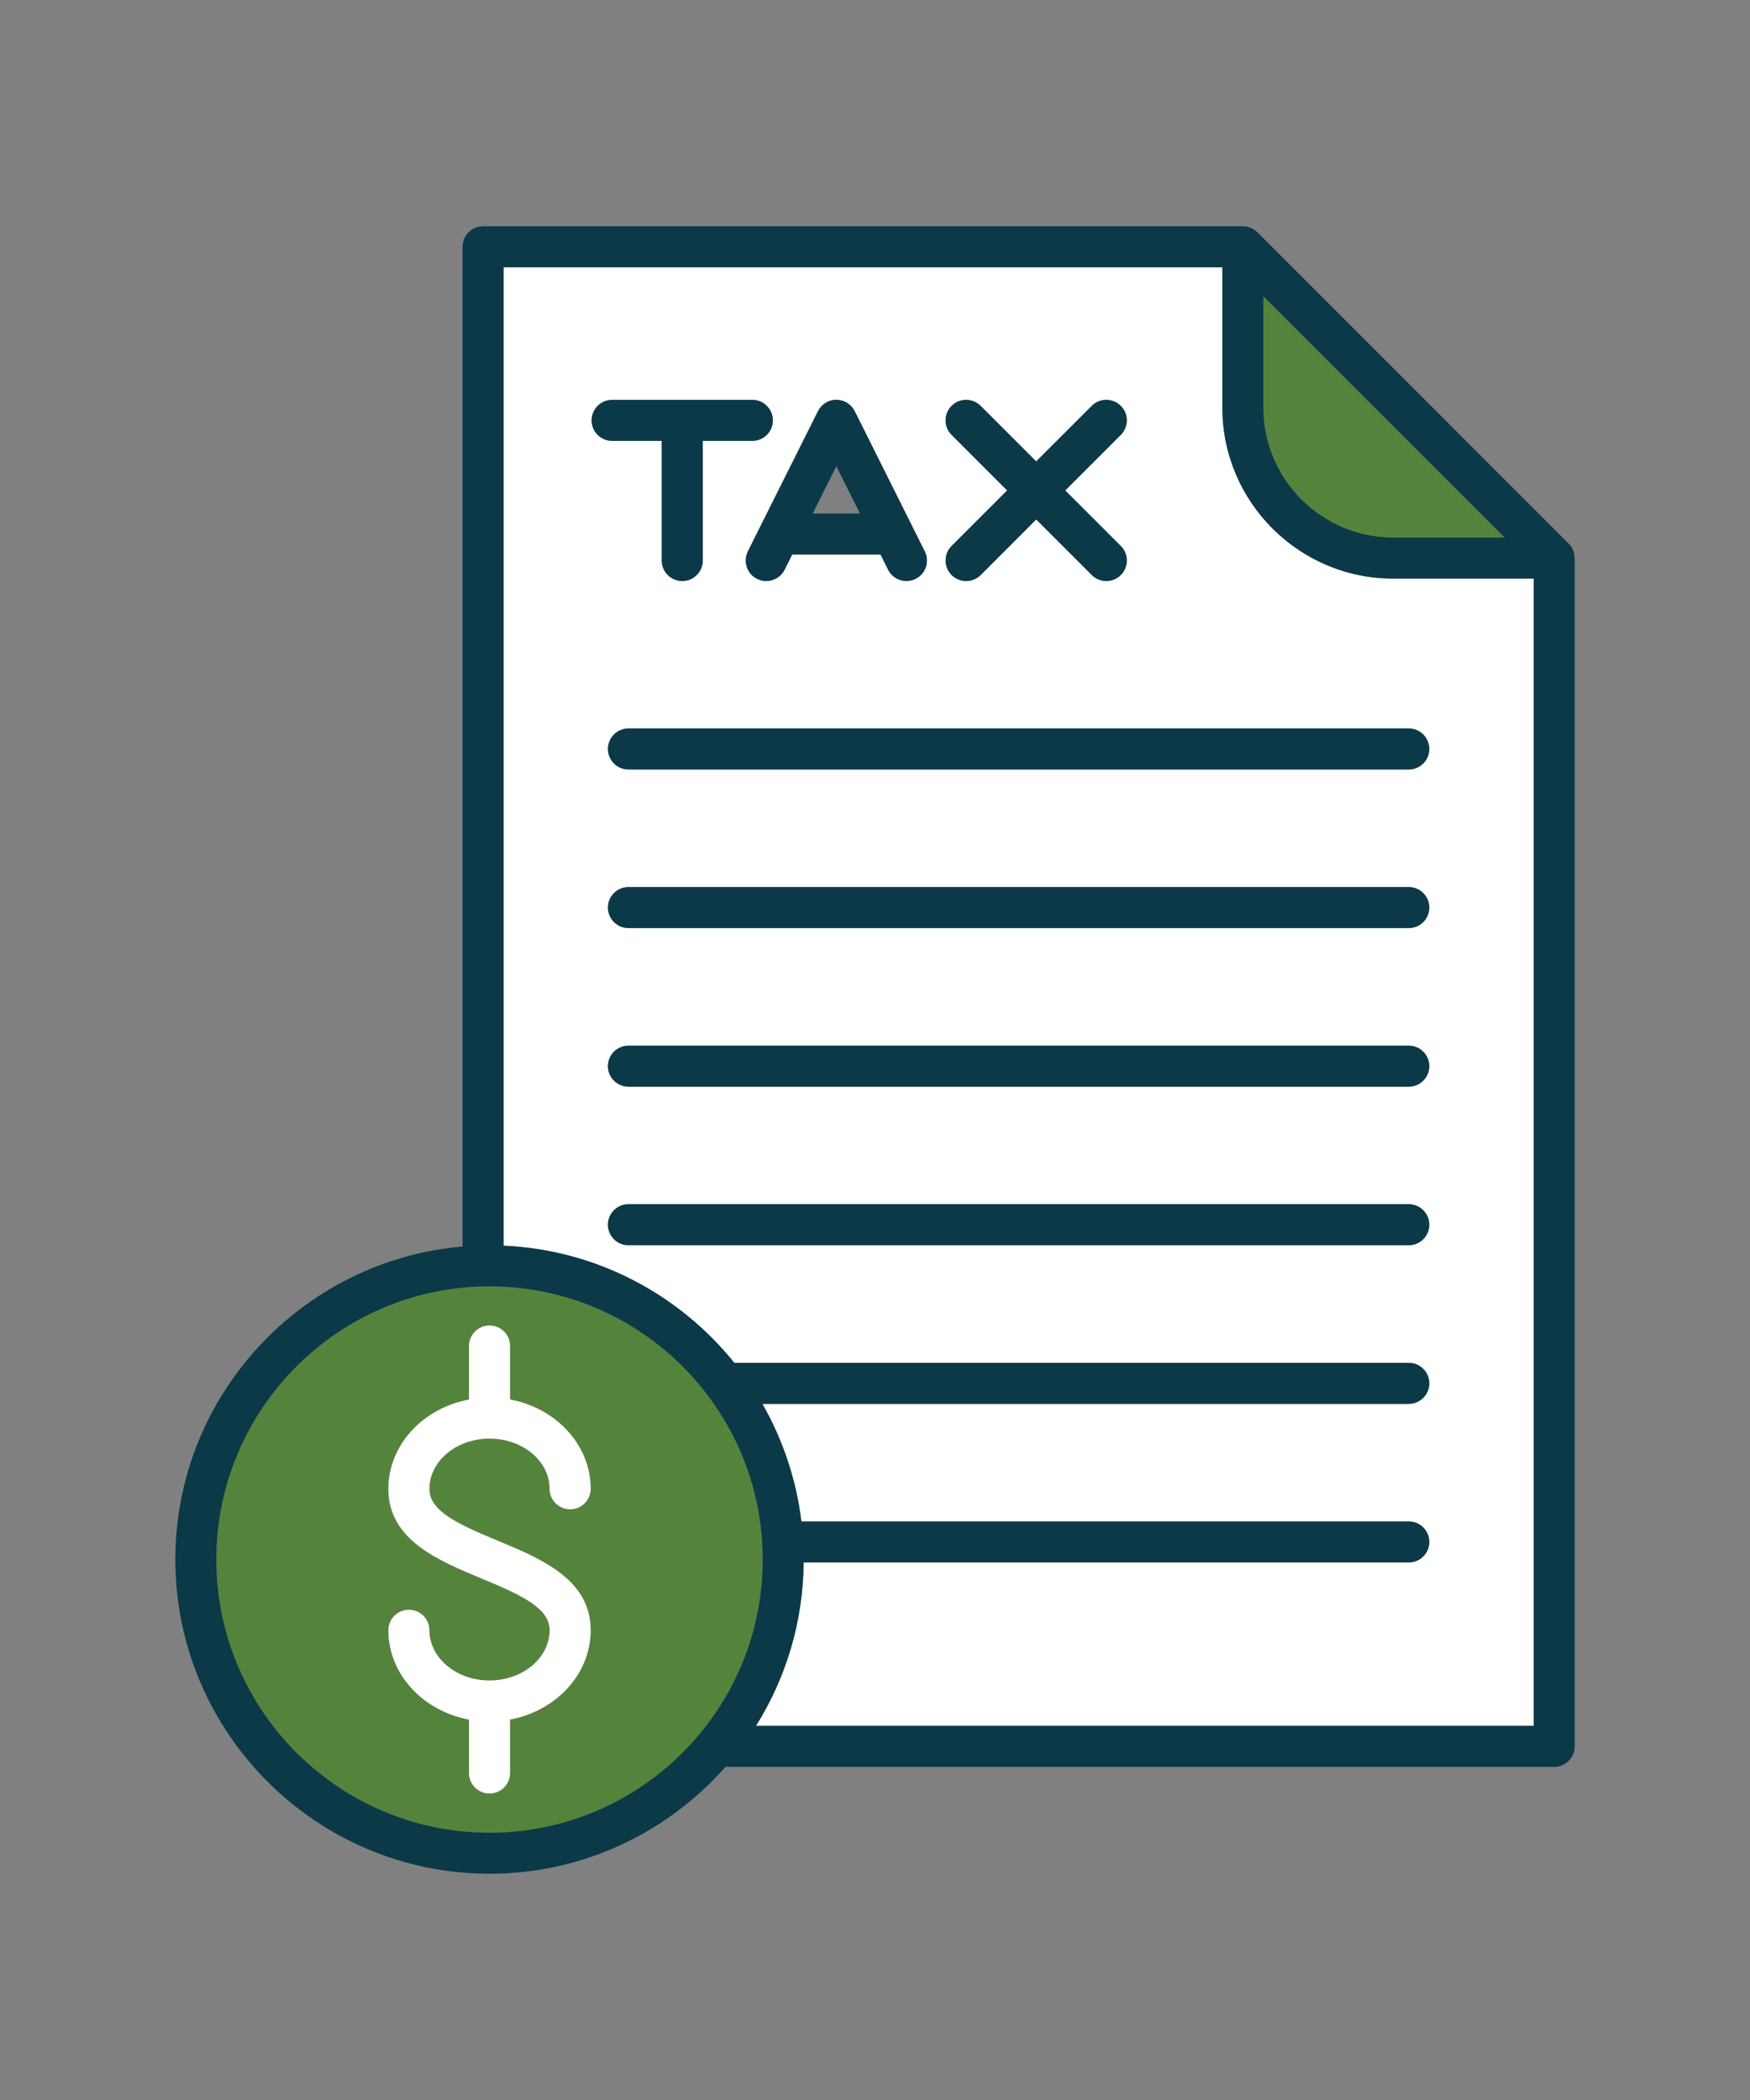 <svg width="40" height="48" viewBox="0 0 40 48" fill="none" xmlns="http://www.w3.org/2000/svg">
<rect x="0" y="0" width="40" height="48" fill="#808080" stroke="none"/>
<path fill-rule="evenodd" clip-rule="evenodd" d="M17.279 39.448C17.959 38.362 18.357 37.083 18.369 35.713H32.2C32.459 35.713 32.669 35.503 32.669 35.245C32.669 34.986 32.459 34.776 32.2 34.776H18.317C18.202 33.829 17.899 32.916 17.425 32.088H32.2C32.459 32.088 32.669 31.878 32.669 31.619C32.669 31.361 32.459 31.151 32.2 31.151H16.784C15.53 29.592 13.639 28.567 11.51 28.473V6.109H27.94V9.319C27.94 11.473 29.692 13.225 31.846 13.225H35.056V39.448H17.279ZM13.523 9.609C13.523 9.867 13.734 10.077 13.992 10.077H15.126V12.812C15.126 13.071 15.336 13.281 15.595 13.281C15.853 13.281 16.063 13.071 16.063 12.812V10.077H17.196C17.455 10.077 17.665 9.867 17.665 9.609C17.665 9.35 17.455 9.14 17.196 9.14H13.992C13.734 9.14 13.523 9.35 13.523 9.609ZM17.663 13.256C17.546 13.296 17.417 13.287 17.305 13.231C17.073 13.116 16.98 12.834 17.095 12.602L18.697 9.398C18.777 9.238 18.938 9.138 19.116 9.138C19.294 9.138 19.456 9.239 19.536 9.398L21.137 12.602C21.254 12.833 21.159 13.115 20.928 13.23C20.697 13.347 20.415 13.252 20.299 13.021L20.127 12.675H18.107L17.934 13.021C17.879 13.132 17.781 13.217 17.663 13.256ZM23.021 11.21L21.751 12.48C21.707 12.524 21.673 12.576 21.649 12.633C21.626 12.69 21.614 12.751 21.614 12.812C21.614 12.874 21.626 12.935 21.65 12.992C21.674 13.049 21.709 13.1 21.752 13.144C21.796 13.187 21.848 13.222 21.904 13.245C21.961 13.269 22.022 13.281 22.084 13.281C22.145 13.281 22.206 13.269 22.263 13.245C22.32 13.222 22.371 13.187 22.415 13.144L23.685 11.873L24.956 13.144C24.999 13.187 25.051 13.222 25.107 13.245C25.164 13.269 25.225 13.281 25.287 13.281C25.348 13.281 25.409 13.269 25.466 13.245C25.523 13.222 25.575 13.187 25.618 13.144C25.801 12.96 25.801 12.663 25.618 12.48L24.348 11.21L25.618 9.94C25.801 9.756 25.801 9.459 25.618 9.277C25.434 9.094 25.137 9.094 24.955 9.277L23.684 10.547L22.414 9.277C22.23 9.094 21.934 9.094 21.751 9.277C21.568 9.46 21.568 9.757 21.751 9.94L23.021 11.21ZM32.2 17.588C32.459 17.588 32.669 17.378 32.669 17.119C32.669 16.861 32.459 16.651 32.199 16.651H14.365C14.106 16.651 13.896 16.861 13.896 17.119C13.896 17.378 14.106 17.588 14.365 17.588H32.2ZM32.2 21.213C32.459 21.213 32.669 21.003 32.669 20.744C32.669 20.486 32.459 20.276 32.199 20.276H14.365C14.106 20.276 13.896 20.486 13.896 20.744C13.896 21.003 14.106 21.213 14.365 21.213H32.2ZM32.2 24.838C32.459 24.838 32.669 24.628 32.669 24.369C32.669 24.308 32.657 24.247 32.633 24.19C32.609 24.133 32.575 24.081 32.531 24.038C32.488 23.994 32.436 23.96 32.379 23.936C32.322 23.913 32.261 23.901 32.199 23.901H14.365C14.106 23.901 13.896 24.111 13.896 24.369C13.896 24.628 14.106 24.838 14.365 24.838H32.2ZM32.2 28.462C32.459 28.462 32.669 28.252 32.669 27.994C32.669 27.735 32.459 27.525 32.199 27.525H14.365C14.106 27.525 13.896 27.735 13.896 27.994C13.896 28.252 14.106 28.462 14.365 28.462H32.2Z" fill="white"/>
<path d="M28.877 6.773L34.392 12.287H31.846C30.209 12.287 28.877 10.956 28.877 9.319V6.773Z" fill="#54843C"/>
<path fill-rule="evenodd" clip-rule="evenodd" d="M11.189 41.891C7.746 41.891 4.945 39.09 4.945 35.647C4.945 32.204 7.746 29.403 11.189 29.403C14.632 29.403 17.433 32.204 17.433 35.647C17.433 39.09 14.632 41.891 11.189 41.891ZM11.369 35.213C10.43 34.824 9.815 34.531 9.815 34.031C9.815 33.398 10.431 32.882 11.189 32.882C11.947 32.882 12.563 33.397 12.563 34.03C12.563 34.288 12.773 34.498 13.032 34.498C13.291 34.498 13.501 34.288 13.501 34.03C13.501 33.025 12.709 32.184 11.658 31.988V30.766C11.658 30.507 11.448 30.297 11.189 30.297C10.931 30.297 10.72 30.507 10.72 30.766V31.99C9.67 32.185 8.877 33.027 8.877 34.031C8.877 35.195 10.009 35.665 11.007 36.08L11.009 36.081C11.948 36.469 12.563 36.763 12.563 37.263C12.563 37.896 11.947 38.411 11.189 38.411C10.431 38.411 9.815 37.896 9.815 37.263C9.815 37.005 9.605 36.794 9.346 36.794C9.088 36.794 8.877 37.005 8.877 37.263C8.877 38.268 9.67 39.109 10.72 39.305V40.527C10.72 40.785 10.931 40.995 11.189 40.995C11.448 40.995 11.658 40.785 11.658 40.527V39.304C12.709 39.109 13.501 38.267 13.501 37.263C13.501 36.098 12.37 35.629 11.371 35.214L11.369 35.213Z" fill="#54843C"/>
<path fill-rule="evenodd" clip-rule="evenodd" d="M35.855 12.425C35.944 12.514 35.991 12.634 35.991 12.756H35.993V39.917C35.993 40.176 35.783 40.386 35.524 40.386H16.581C15.263 41.882 13.334 42.828 11.189 42.828C7.23 42.828 4.008 39.607 4.008 35.647C4.008 31.895 6.901 28.806 10.573 28.492V5.641C10.573 5.382 10.783 5.172 11.041 5.172H28.409V5.173C28.47 5.173 28.531 5.185 28.588 5.208C28.645 5.232 28.696 5.266 28.74 5.309L35.855 12.425ZM34.392 12.287L28.877 6.773V9.319C28.877 10.956 30.209 12.287 31.846 12.287H34.392ZM4.945 35.647C4.945 39.09 7.746 41.891 11.189 41.891C14.632 41.891 17.433 39.09 17.433 35.647C17.433 32.204 14.632 29.403 11.189 29.403C7.746 29.403 4.945 32.204 4.945 35.647ZM18.369 35.713C18.357 37.083 17.959 38.362 17.279 39.448H35.056V13.225H31.846C29.692 13.225 27.94 11.473 27.94 9.319V6.109H11.51V28.473C13.639 28.567 15.53 29.592 16.784 31.151H32.2C32.459 31.151 32.669 31.361 32.669 31.619C32.669 31.878 32.459 32.088 32.2 32.088H17.425C17.899 32.916 18.202 33.829 18.317 34.776H32.2C32.459 34.776 32.669 34.986 32.669 35.245C32.669 35.503 32.459 35.713 32.2 35.713H18.369ZM13.523 9.609C13.523 9.867 13.734 10.077 13.992 10.077H15.126V12.812C15.126 13.071 15.336 13.281 15.595 13.281C15.853 13.281 16.063 13.071 16.063 12.812V10.077H17.196C17.455 10.077 17.665 9.867 17.665 9.609C17.665 9.35 17.455 9.14 17.196 9.14H13.992C13.734 9.14 13.523 9.35 13.523 9.609ZM17.663 13.256C17.546 13.296 17.417 13.287 17.305 13.231C17.073 13.116 16.98 12.834 17.095 12.602L18.697 9.398C18.777 9.238 18.938 9.138 19.116 9.138C19.294 9.138 19.456 9.239 19.536 9.398L21.137 12.602C21.254 12.833 21.159 13.115 20.928 13.23C20.697 13.347 20.415 13.252 20.299 13.021L20.127 12.675H18.107L17.934 13.021C17.879 13.132 17.781 13.217 17.663 13.256ZM19.657 11.738L19.116 10.656L18.575 11.738H19.657ZM23.021 11.21L21.751 12.48C21.707 12.524 21.673 12.576 21.649 12.633C21.626 12.69 21.614 12.751 21.614 12.812C21.614 12.874 21.626 12.935 21.65 12.992C21.674 13.049 21.709 13.1 21.752 13.144C21.796 13.187 21.848 13.222 21.904 13.245C21.961 13.269 22.022 13.281 22.084 13.281C22.145 13.281 22.206 13.269 22.263 13.245C22.32 13.222 22.371 13.187 22.415 13.144L23.685 11.873L24.956 13.144C24.999 13.187 25.051 13.222 25.107 13.245C25.164 13.269 25.225 13.281 25.287 13.281C25.348 13.281 25.409 13.269 25.466 13.245C25.523 13.222 25.575 13.187 25.618 13.144C25.801 12.96 25.801 12.663 25.618 12.48L24.348 11.21L25.618 9.94C25.801 9.756 25.801 9.459 25.618 9.277C25.434 9.094 25.137 9.094 24.955 9.277L23.684 10.547L22.414 9.277C22.23 9.094 21.934 9.094 21.751 9.277C21.568 9.46 21.568 9.757 21.751 9.94L23.021 11.21ZM32.2 17.588C32.459 17.588 32.669 17.378 32.669 17.119C32.669 16.861 32.459 16.651 32.199 16.651H14.365C14.106 16.651 13.896 16.861 13.896 17.119C13.896 17.378 14.106 17.588 14.365 17.588H32.2ZM32.2 21.213C32.459 21.213 32.669 21.003 32.669 20.744C32.669 20.486 32.459 20.276 32.199 20.276H14.365C14.106 20.276 13.896 20.486 13.896 20.744C13.896 21.003 14.106 21.213 14.365 21.213H32.2ZM32.2 24.838C32.459 24.838 32.669 24.628 32.669 24.369C32.669 24.308 32.657 24.247 32.633 24.19C32.609 24.133 32.575 24.081 32.531 24.038C32.488 23.994 32.436 23.96 32.379 23.936C32.322 23.913 32.261 23.901 32.199 23.901H14.365C14.106 23.901 13.896 24.111 13.896 24.369C13.896 24.628 14.106 24.838 14.365 24.838H32.2ZM32.2 28.462C32.459 28.462 32.669 28.252 32.669 27.994C32.669 27.735 32.459 27.525 32.199 27.525H14.365C14.106 27.525 13.896 27.735 13.896 27.994C13.896 28.252 14.106 28.462 14.365 28.462H32.2Z" fill="#0B3948"/>
<path d="M9.815 34.031C9.815 34.531 10.43 34.824 11.369 35.213L11.371 35.214C12.37 35.629 13.501 36.098 13.501 37.263C13.501 38.267 12.709 39.109 11.658 39.304V40.527C11.658 40.785 11.448 40.995 11.189 40.995C10.931 40.995 10.72 40.785 10.72 40.527V39.305C9.67 39.109 8.877 38.268 8.877 37.263C8.877 37.005 9.088 36.794 9.346 36.794C9.605 36.794 9.815 37.005 9.815 37.263C9.815 37.896 10.431 38.411 11.189 38.411C11.947 38.411 12.563 37.896 12.563 37.263C12.563 36.763 11.948 36.469 11.009 36.081L11.007 36.08C10.009 35.665 8.877 35.195 8.877 34.031C8.877 33.027 9.67 32.185 10.72 31.99V30.766C10.72 30.507 10.931 30.297 11.189 30.297C11.448 30.297 11.658 30.507 11.658 30.766V31.988C12.709 32.184 13.501 33.025 13.501 34.03C13.501 34.288 13.291 34.498 13.032 34.498C12.773 34.498 12.563 34.288 12.563 34.03C12.563 33.397 11.947 32.882 11.189 32.882C10.431 32.882 9.815 33.398 9.815 34.031Z" fill="white"/>
</svg>
